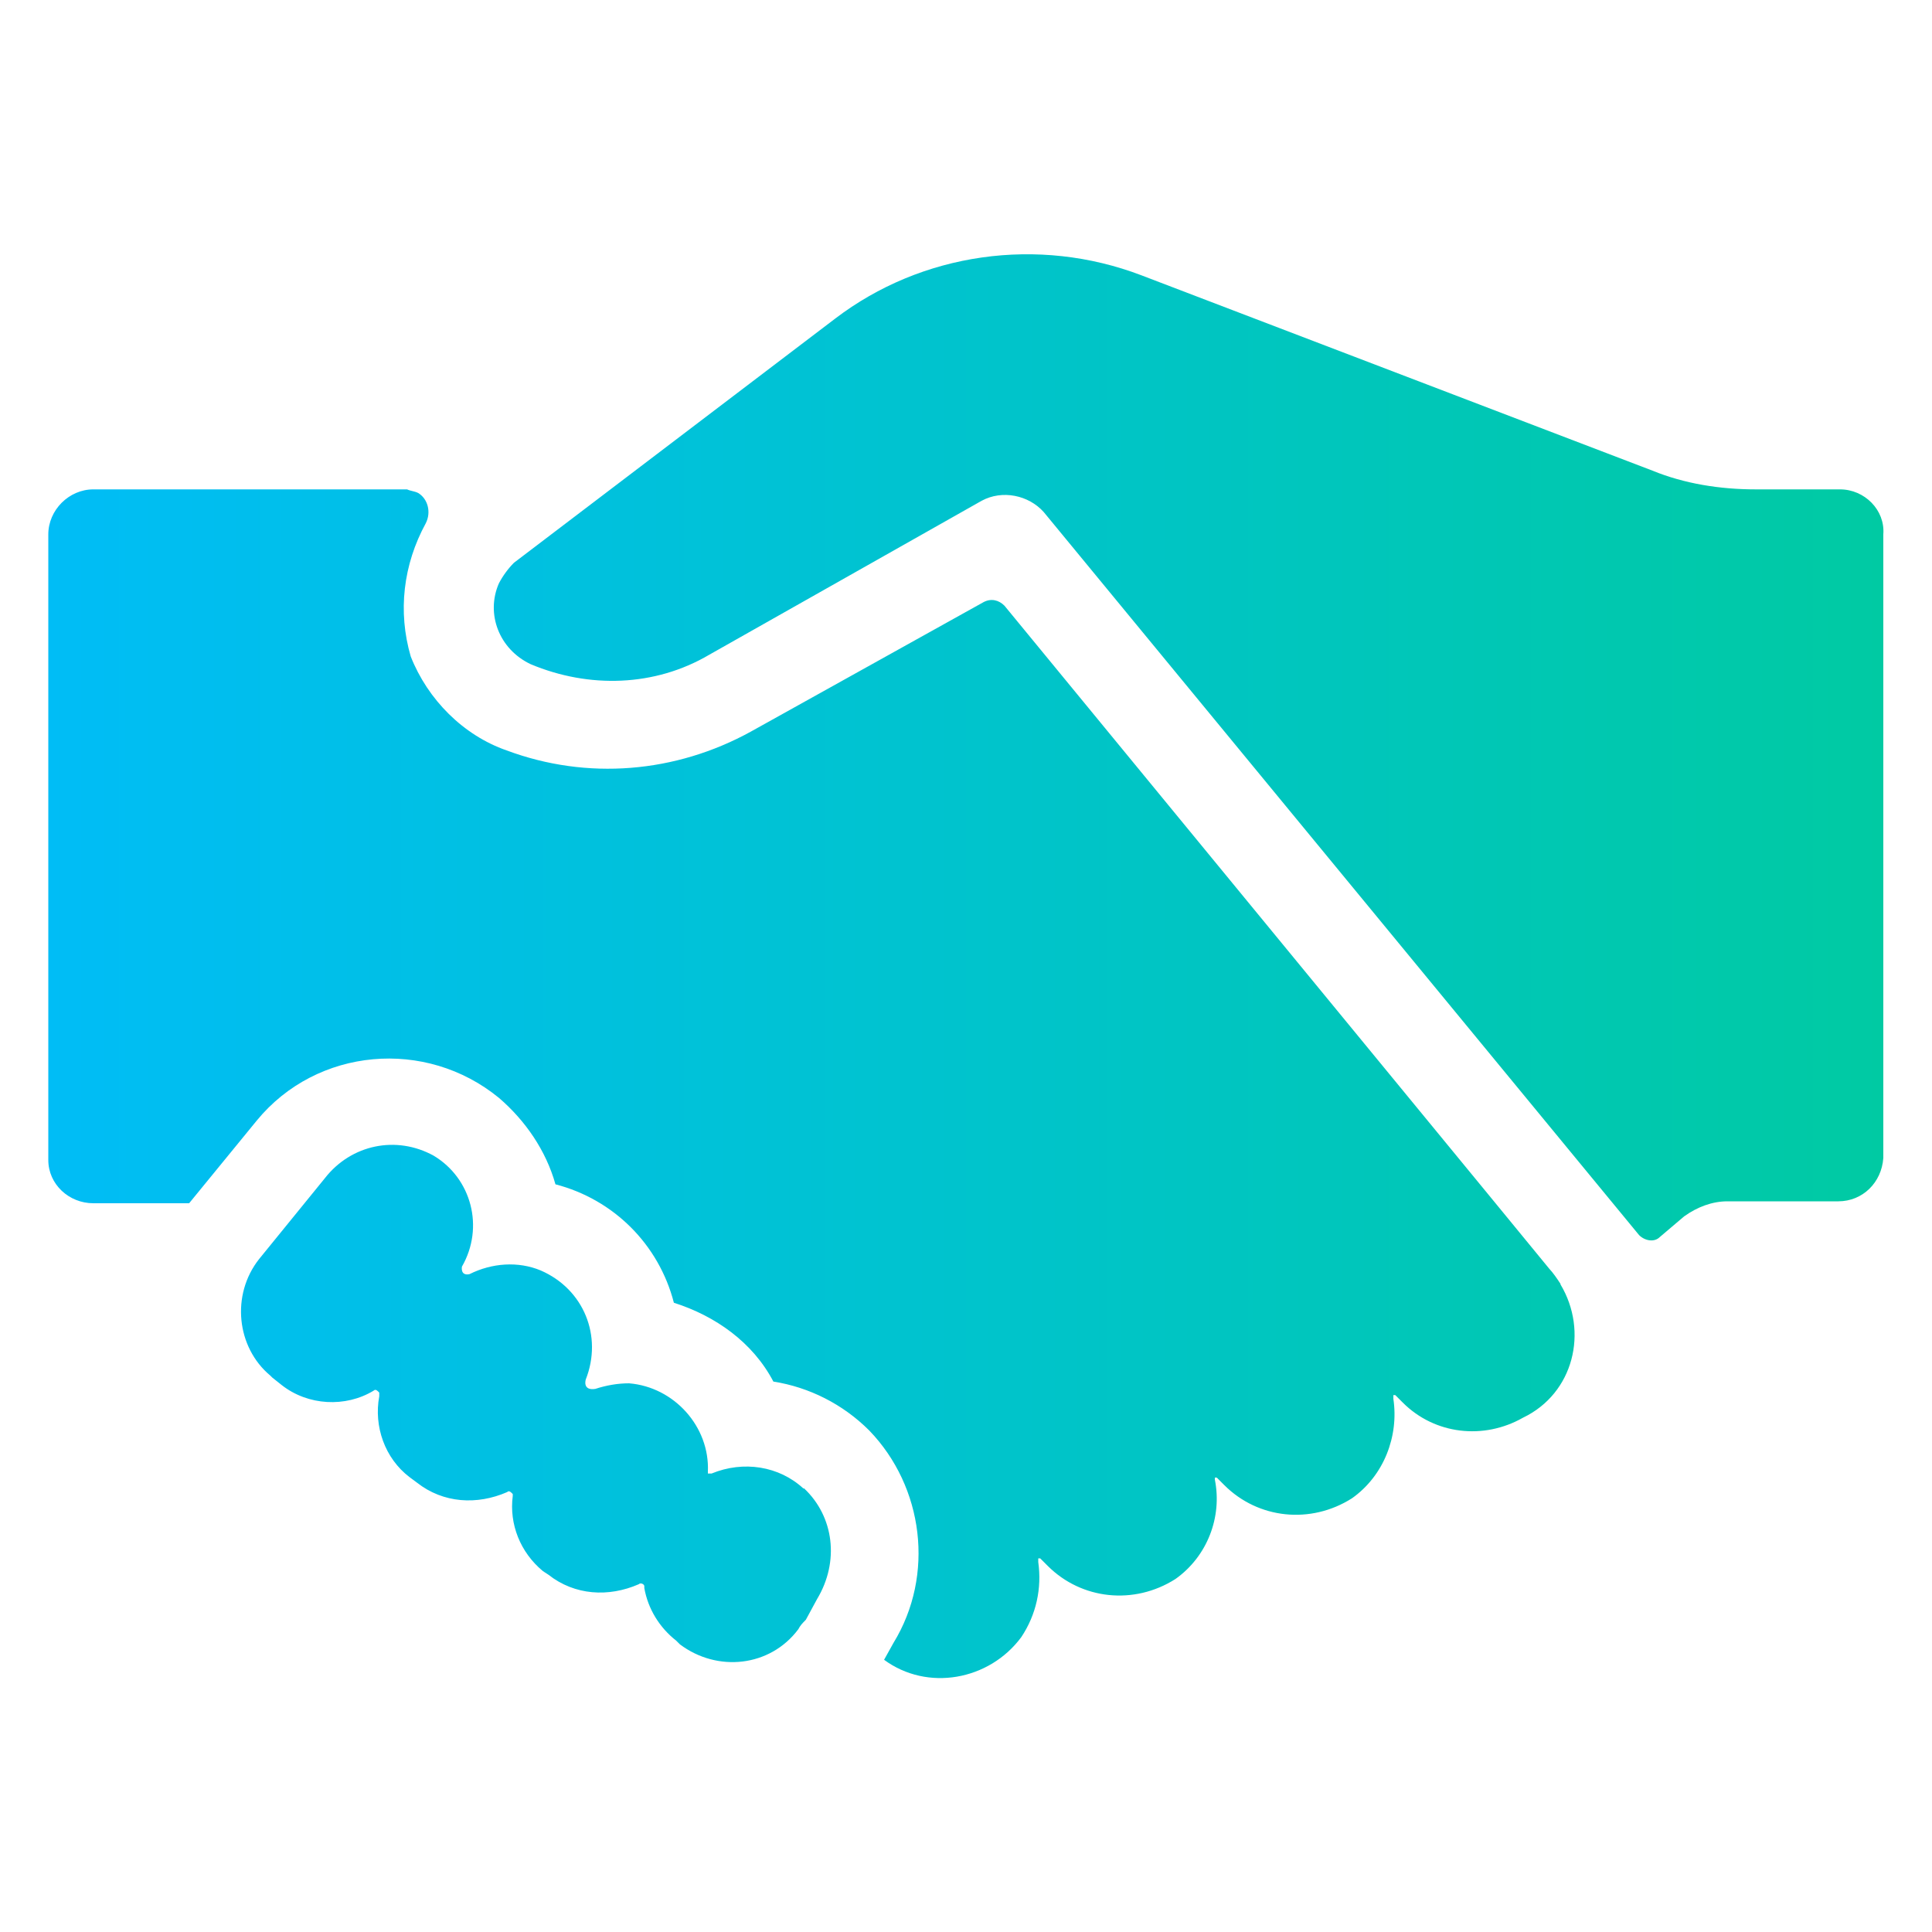 <?xml version="1.0" encoding="UTF-8"?><svg id="uuid-a25137df-914c-4689-89a3-520abdc0775b" xmlns="http://www.w3.org/2000/svg" xmlns:xlink="http://www.w3.org/1999/xlink" viewBox="0 0 100 100"><defs><style>.uuid-a977cdf8-a75d-4886-ab08-2383a6363275{fill:url(#uuid-8ef5acc5-41bc-4807-8035-2e8f68232fc8);}</style><linearGradient id="uuid-8ef5acc5-41bc-4807-8035-2e8f68232fc8" x1="2.5" y1="50" x2="97.5" y2="50" gradientUnits="userSpaceOnUse"><stop offset="0" stop-color="#00bdf6"/><stop offset="1" stop-color="#00caa3"/><stop offset="1" stop-color="#252a2b"/></linearGradient></defs><path class="uuid-a977cdf8-a75d-4886-ab08-2383a6363275" d="M41.59,77.05c-1.26-1.17-3.11-1.46-4.76-.78h-.19v-.1c.1-2.33-1.75-4.38-4.08-4.57-.58,0-1.17.1-1.75.29-.68.1-.49-.49-.49-.49.88-2.24-.1-4.67-2.33-5.64-1.17-.49-2.53-.39-3.69.19-.49.1-.39-.39-.39-.39,1.17-2.04.49-4.57-1.46-5.74-1.94-1.07-4.28-.58-5.64,1.17l-3.4,4.18c-1.46,1.85-1.17,4.57.58,6.03l.1.1.49.39c1.36,1.07,3.31,1.17,4.76.29.1-.1.19,0,.29.1v.19c-.29,1.56.29,3.21,1.56,4.18l.39.29c1.36,1.07,3.11,1.17,4.67.49.1-.1.19,0,.29.1v.1c-.19,1.46.39,2.92,1.56,3.89l.29.19c1.36,1.07,3.11,1.17,4.67.49.1-.1.29,0,.29.1v.1c.19,1.07.78,2.04,1.65,2.72l.19.19c1.94,1.46,4.67,1.17,6.13-.78.1-.19.19-.29.39-.49l.58-1.07c1.17-1.94.88-4.28-.68-5.74ZM80.77,66.45c-.19-.29-.39-.58-.58-.78l-3.11-3.79-25.09-30.53c-.29-.29-.68-.39-1.07-.19l-12.06,6.71c-3.89,2.14-8.46,2.53-12.64.97-2.24-.78-4.08-2.63-4.96-4.86-.68-2.33-.39-4.76.78-6.9.29-.58.1-1.26-.39-1.56-.19-.1-.39-.1-.58-.19H4.83c-1.26,0-2.33,1.07-2.33,2.33v32.38c0,1.26,1.07,2.24,2.33,2.24h4.96l3.5-4.28c3.11-3.79,8.75-4.28,12.54-1.17,1.36,1.17,2.43,2.72,2.92,4.47,3.01.78,5.35,3.11,6.13,6.13,2.14.68,4.08,2.04,5.15,4.08,1.85.29,3.6,1.17,4.96,2.53,2.82,2.92,3.4,7.49,1.26,10.99l-.49.88c2.24,1.65,5.44,1.07,7.1-1.17.78-1.17,1.07-2.53.88-3.89v-.19h.1l.39.39c1.75,1.75,4.47,2.04,6.61.68,1.65-1.17,2.43-3.21,2.04-5.15v-.1h.1l.39.39c1.75,1.75,4.47,2.04,6.61.68,1.65-1.17,2.43-3.21,2.14-5.15v-.19h.1l.39.39c1.65,1.65,4.18,1.94,6.22.78,2.63-1.26,3.4-4.47,1.94-6.9ZM95.26,25.33h-4.38c-1.85,0-3.69-.29-5.35-.97l-26.45-10.11c-5.35-2.04-11.38-1.17-15.85,2.24l-16.63,12.64c-.29.29-.58.68-.78,1.07-.68,1.56,0,3.4,1.65,4.18,3.01,1.26,6.42,1.17,9.24-.49l14.1-7.97c1.07-.58,2.43-.29,3.21.58l30.82,37.43c.29.29.78.39,1.07.1l1.26-1.07c.68-.49,1.46-.78,2.24-.78h5.74c1.26,0,2.24-.97,2.33-2.24V27.66c.1-1.26-.97-2.33-2.24-2.33Z"/></svg>